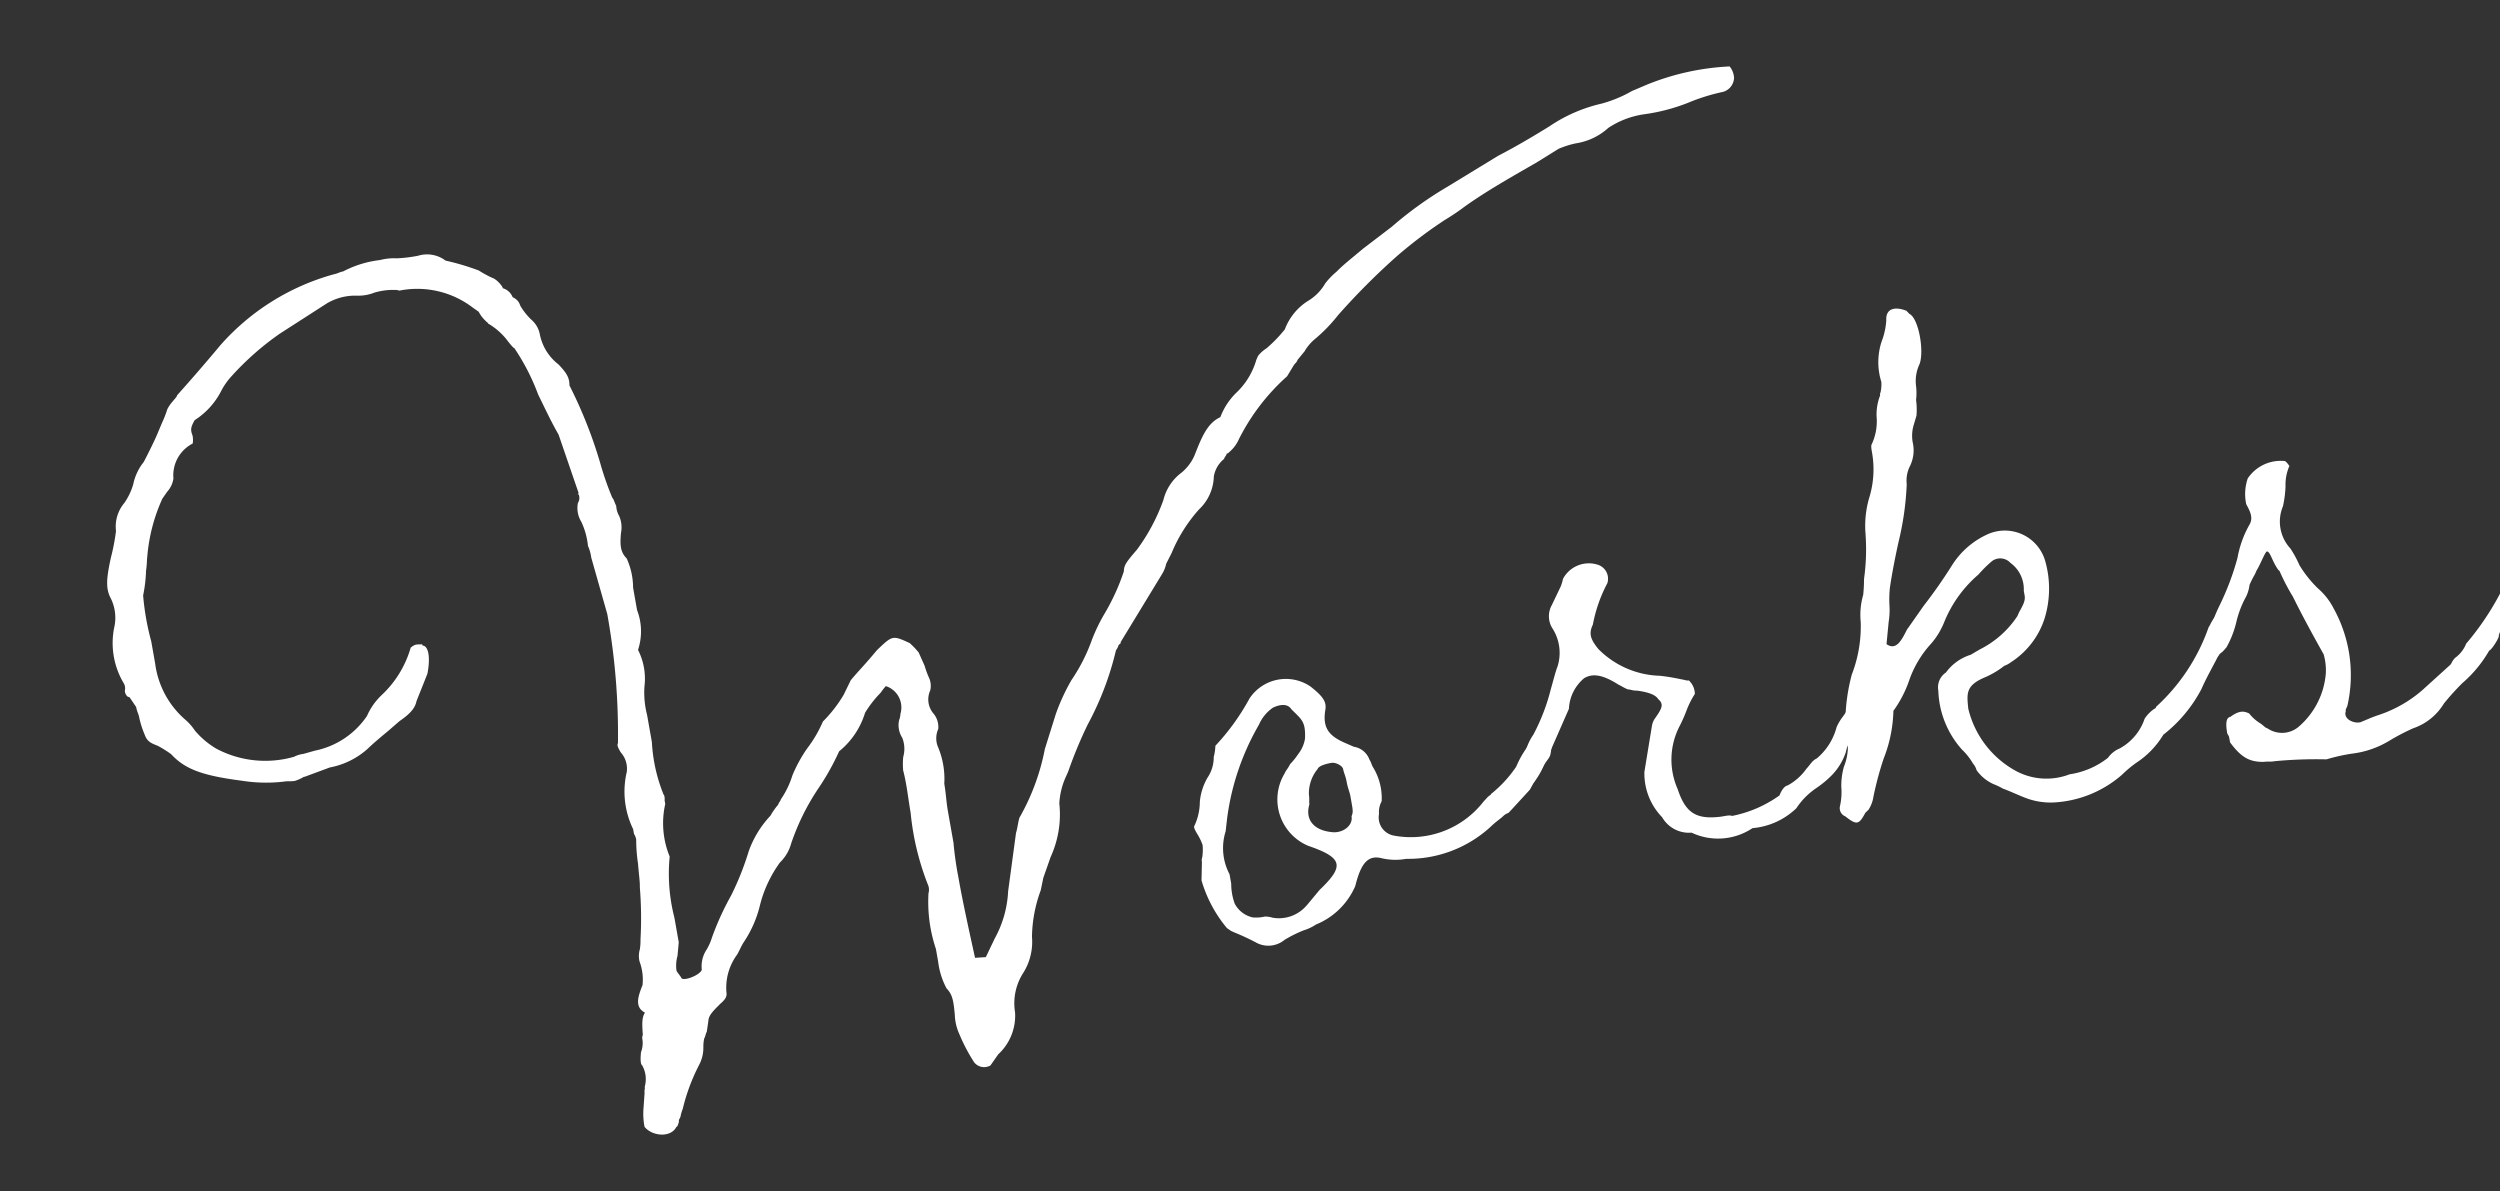 <svg xmlns="http://www.w3.org/2000/svg" width="52.329" height="24.936" viewBox="0 0 52.329 24.936">
  <rect x="0" y="0" width="52.329" height="24.936" fill="#333333" stroke="none"/>
  <g id="グループ_10298" data-name="グループ 10298" transform="matrix(0.985, -0.174, 0.174, 0.985, -818.941, -2939.593)">
    <path id="パス_5347" data-name="パス 5347" d="M304.2,3062.04v-.05a1.477,1.477,0,0,1,.05-.35l.075-.3c0-.05.025-.075.025-.125a.582.582,0,0,0,.025-.45c-.025-.025-.025-.1.024-.275a.55.55,0,0,0,.076-.25.151.151,0,0,1,.025-.1c.024-.25.049-.375.125-.45-.125-.1-.15-.225-.025-.45a1.338,1.338,0,0,1,.074-.125,1.083,1.083,0,0,0,.025-.5.49.49,0,0,1,.051-.25,1.159,1.159,0,0,0,.049-.2,8.033,8.033,0,0,0,.176-1.075c.025-.125.025-.25.049-.5a3.389,3.389,0,0,1,.05-.5.334.334,0,0,0-.025-.125v-.1a1.794,1.794,0,0,1,.076-1.2.51.51,0,0,0-.051-.426c-.05-.125-.05-.174-.025-.2a14.2,14.2,0,0,0,.25-2.7l-.125-1.225a.845.845,0,0,0-.025-.249,1.546,1.546,0,0,0-.05-.525.548.548,0,0,1,0-.4.187.187,0,0,0,.05-.125c0-.05,0-.05-.024-.05l.024-.025-.2-1.275c-.125-.35-.2-.65-.275-.9a4.552,4.552,0,0,0-.324-1.049c0,.025-.076-.1-.125-.2a1.4,1.4,0,0,0-.326-.4c0-.025,0,0-.049-.075a.661.661,0,0,1-.1-.2l-.1-.1a1.916,1.916,0,0,0-1.45-.625c-.025,0-.05-.025-.075-.025a1.364,1.364,0,0,0-.45-.025.921.921,0,0,1-.375,0,1.163,1.163,0,0,0-.65.05l-1.074.45a5.883,5.883,0,0,0-1.15.7,1.407,1.407,0,0,0-.275.275,1.575,1.575,0,0,1-.65.5c-.1.125-.125.175-.1.3a.421.421,0,0,1-.025.174.747.747,0,0,0-.524.65.521.521,0,0,1-.176.25l-.125.125a3.641,3.641,0,0,0-.525,1.15c-.024.075-.024.125-.074.275a3.019,3.019,0,0,1-.15.5,5.283,5.283,0,0,0,0,.974v.475a1.869,1.869,0,0,0,.425,1.275,1.135,1.135,0,0,1,.15.25,1.759,1.759,0,0,0,.375.45,2.187,2.187,0,0,0,1.574.45.547.547,0,0,1,.2-.025l.25-.025a1.731,1.731,0,0,0,1.2-.525,1.337,1.337,0,0,1,.375-.375,2.184,2.184,0,0,0,.775-.875c.1-.05.1-.05.249-.025v.025c.125.025.125.275,0,.6l-.325.525c-.049.125-.15.225-.424.35l-.25.15c-.175.1-.351.2-.5.3a1.636,1.636,0,0,1-.825.25h-.025l-.55.1h-.025a.777.777,0,0,1-.2.05c-.075,0-.15-.025-.225-.025a3.226,3.226,0,0,1-.875-.175c-.8-.25-1.125-.45-1.349-.8a2.228,2.228,0,0,0-.25-.225c-.125-.075-.2-.125-.225-.275a1.928,1.928,0,0,1-.05-.375c0-.075-.025-.125-.025-.225l-.1-.225c-.05-.025-.05-.025-.075-.1v-.05a.212.212,0,0,0,0-.175,1.64,1.64,0,0,1,.025-1.2.916.916,0,0,0,.025-.574c-.075-.225-.025-.425.15-.85a4.49,4.49,0,0,0,.2-.525.77.77,0,0,1,.275-.55,1.316,1.316,0,0,0,.25-.35,1.108,1.108,0,0,1,.3-.425l.076-.1c.3-.4.3-.424.449-.649a2.2,2.2,0,0,0,.151-.25.763.763,0,0,1,.15-.15c.024-.025.1-.075.1-.1.35-.275.75-.6,1.075-.875a4.9,4.9,0,0,1,2.6-1.05c.076,0,.125-.025.2-.025a2.2,2.2,0,0,1,.8-.1,1.14,1.14,0,0,1,.35.025,3.016,3.016,0,0,0,.45.025.639.639,0,0,1,.55.2,5.192,5.192,0,0,1,.649.325,2.276,2.276,0,0,0,.25.2c.1.05.2.25.176.25a.321.321,0,0,1,.175.225.266.266,0,0,1,.125.2,1.378,1.378,0,0,0,.174.325.535.535,0,0,1,.125.325,1.053,1.053,0,0,0,.275.7c.15.224.175.325.15.474a9.518,9.518,0,0,1,.35,1.7,6.209,6.209,0,0,0,.125.775c.025.025.025.1.05.175a.492.492,0,0,0,.025.225.59.59,0,0,1-.025.35c-.075.275-.075.4.025.55a1.5,1.5,0,0,1,.025.624v.475a1.236,1.236,0,0,1-.125.825,1.327,1.327,0,0,1,0,.775,1.879,1.879,0,0,0-.05.6v.575a3.4,3.4,0,0,0,.05,1.124s.025.025,0,.125v.075a1.839,1.839,0,0,0-.1,1.1,3.693,3.693,0,0,0-.125,1.275v.524l-.075.275a.754.754,0,0,0-.075.3c0,.025.075.15.075.175.05.075.4,0,.45-.1a.629.629,0,0,1,.175-.4,1.139,1.139,0,0,0,.15-.224,5.836,5.836,0,0,1,.55-.8,5.991,5.991,0,0,0,.525-.85,2.128,2.128,0,0,1,.575-.65,1.5,1.5,0,0,1,.2-.2c.024-.05.05-.05.075-.1a1.842,1.842,0,0,0,.324-.45,2.977,2.977,0,0,1,.4-.5,2.644,2.644,0,0,0,.425-.5,2.827,2.827,0,0,0,.525-.475l.2-.275c.175-.15.325-.25.65-.525.375-.25.375-.25.7-.025a1.746,1.746,0,0,1,.15.225l.075.3a1.861,1.861,0,0,0,.05.275.411.411,0,0,1-.025.25.455.455,0,0,0-.025.474.44.44,0,0,1,.05.35.475.475,0,0,0-.075.35,1.728,1.728,0,0,1,0,.8c0,.2-.025.375-.025.575v.675a7.029,7.029,0,0,0-.025.725c0,.549.025,1.1.05,1.724l.225.025.25-.35a2.265,2.265,0,0,0,.449-.925l.375-1.174c.051-.1.076-.2.125-.3a4.674,4.674,0,0,0,.775-1.325l.35-.675a4.184,4.184,0,0,1,.45-.649,3.7,3.7,0,0,0,.55-.725,3.6,3.6,0,0,1,.375-.525,4.53,4.53,0,0,0,.55-.8c.025-.125.075-.175.35-.4a4.025,4.025,0,0,0,.724-.925,1.018,1.018,0,0,1,.476-.5.967.967,0,0,0,.324-.3c.2-.325.375-.625.675-.7a1.4,1.4,0,0,1,.425-.45,1.529,1.529,0,0,0,.525-.6l.05-.075a.692.692,0,0,1,.2-.125,2.9,2.9,0,0,0,.449-.325,1.2,1.2,0,0,1,.576-.5,1.019,1.019,0,0,0,.424-.3,1.517,1.517,0,0,1,.275-.2c.175-.125.325-.2.625-.375l.675-.349a7.818,7.818,0,0,1,1.3-.625l1.149-.45c.4-.125.8-.275,1.175-.425a3.222,3.222,0,0,1,1.15-.275,2.686,2.686,0,0,0,.675-.15l.325-.075a5.242,5.242,0,0,1,1.774-.075.411.411,0,0,1,.05.25.318.318,0,0,1-.275.25,4.119,4.119,0,0,0-.774.1,3.965,3.965,0,0,1-.925.075,1.82,1.82,0,0,0-.8.15,1.3,1.3,0,0,1-.725.2,1.937,1.937,0,0,0-.375.05l-.5.2c-.55.2-1.124.4-1.649.65a4.719,4.719,0,0,1-.45.2,9.367,9.367,0,0,0-1.125.574,14.51,14.51,0,0,0-1.425,1,3.346,3.346,0,0,1-.549.4.973.973,0,0,0-.275.225l-.175.15c-.026.05-.05.05-.1.1l-.175.2a4.431,4.431,0,0,0-1.225,1.124.72.72,0,0,1-.2.2c-.075.05-.075.05-.1.05-.025.051-.05.051-.075.1a.6.6,0,0,0-.275.324.98.98,0,0,1-.425.625,3.2,3.2,0,0,0-.724.8l-.15.2a.691.691,0,0,1-.125.2l-1.1,1.25v.025c-.025,0,0,0-.05.025a.342.342,0,0,1-.075.1,6.312,6.312,0,0,1-.85,1.424,9.027,9.027,0,0,0-.575.9l-.05.075a1.561,1.561,0,0,0-.25.55,2.143,2.143,0,0,1-.375,1.075l-.225.4-.1.25a2.926,2.926,0,0,0-.349.925,1.223,1.223,0,0,1-.3.7,1.178,1.178,0,0,0-.324.8,1.1,1.1,0,0,1-.5.8l-.2.2a.266.266,0,0,1-.325-.125,3.682,3.682,0,0,1-.2-.625,1.063,1.063,0,0,1-.025-.425c.025-.3.025-.425-.075-.575a1.584,1.584,0,0,1-.075-.575v-.275a3.1,3.1,0,0,1,.05-1.174.275.275,0,0,0,.025-.151,5.563,5.563,0,0,1-.1-1.574c0-.3.025-.6,0-.9a1.63,1.63,0,0,1,.05-.275.623.623,0,0,0,.05-.4.487.487,0,0,1,0-.375.42.42,0,0,0,.05-.124.469.469,0,0,0-.2-.625c-.125.1-.1.1-.175.15a2.292,2.292,0,0,0-.35.324,1.663,1.663,0,0,1-.675.7,5.185,5.185,0,0,1-.574.7,4.86,4.86,0,0,0-.75,1.025.874.874,0,0,1-.3.35,2.593,2.593,0,0,0-.575.825,2.384,2.384,0,0,1-.45.674c-.075.076-.15.2-.2.25a1.171,1.171,0,0,0-.35.725c0,.1-.05.15-.175.225-.1.075-.275.175-.3.3l-.075.225c-.025.025-.05.1-.075.125a.773.773,0,0,0-.05.175.772.772,0,0,1-.15.35,4.031,4.031,0,0,0-.5.85.8.8,0,0,0-.074.15c-.026.05-.051.05-.051.1-.025.05-.049.1-.074.1C304.7,3062.365,304.323,3062.265,304.2,3062.04Z" fill="#fff"/>
    <path id="パス_5348" data-name="パス 5348" d="M317.5,3060.49a4.906,4.906,0,0,0-.425-.3l-.074-.05-.076-.075a2.756,2.756,0,0,1-.35-1.075l.075-.375a.19.19,0,0,1,.025-.1,1.088,1.088,0,0,0,.051-.249,1.154,1.154,0,0,0-.051-.2c-.049-.125-.074-.2-.049-.225a1.186,1.186,0,0,0,.2-.475,1.222,1.222,0,0,1,.25-.475.754.754,0,0,0,.2-.4,1.046,1.046,0,0,0,.075-.225,4.753,4.753,0,0,0,.875-.85.913.913,0,0,1,1.3-.025c.225.25.275.375.225.525-.125.35-.05.55.3.775l.15.1a.415.415,0,0,1,.275.325c.025.05.025.125.049.175a1.24,1.24,0,0,1,.05.725.465.465,0,0,0-.1.25.387.387,0,0,0,.224.5,1.927,1.927,0,0,0,1.975-.374l.1-.076c.075-.049.075-.024.075-.049a2.563,2.563,0,0,0,.625-.475,2.048,2.048,0,0,1,.424-.475.136.136,0,0,1,.2.05c.075.075.125.1.174.15-.074.25-.049.15-.3.425l-.3.374-.425.325-.1.075a.3.3,0,0,0-.125.05c-.075.05-.15.075-.3.175a2.547,2.547,0,0,1-1.849.35,1.269,1.269,0,0,1-.5-.1c-.275-.125-.45.025-.65.475a1.518,1.518,0,0,1-.95.65.961.961,0,0,1-.275.075,2.769,2.769,0,0,0-.425.125A.534.534,0,0,1,317.5,3060.49Zm1.15-.6.325-.275c.6-.4.6-.575-.075-.949a1.052,1.052,0,0,1-.225-1.575c.05-.075.075-.075.15-.175a1.43,1.43,0,0,0,.2-.175.7.7,0,0,0,.2-.3c.075-.35,0-.4-.175-.65-.05-.125-.2-.15-.375-.1a.833.833,0,0,0-.35.3,5.259,5.259,0,0,0-1,1.825l-.074.25a1.171,1.171,0,0,0-.076.9v.2a1.212,1.212,0,0,0,0,.425.559.559,0,0,0,.325.35.846.846,0,0,0,.25.025.505.505,0,0,1,.15.05A.76.76,0,0,0,318.648,3059.89Zm1.249-1.674c.051-.075.051-.125.051-.275v-.15c0-.075-.025-.175-.025-.3s-.026-.2-.026-.275-.125-.175-.224-.175c-.15,0-.275.025-.3.075a.8.8,0,0,0-.275.5c0,.075-.025.15-.025.2-.15.3,0,.549.35.65C319.648,3058.541,319.9,3058.416,319.9,3058.216Z" fill="#fff"/>
    <path id="パス_5349" data-name="パス 5349" d="M326.847,3059.79a.648.648,0,0,1-.55-.425,1.313,1.313,0,0,1-.2-1l.324-.924a.381.381,0,0,1,.1-.15c.175-.175.225-.25.125-.375-.05-.125-.25-.2-.4-.25a.476.476,0,0,1-.15-.05c-.051,0-.125-.075-.225-.15-.275-.25-.476-.325-.675-.25a.888.888,0,0,0-.425.575l-.6.9c-.025.05-.05.05-.075.1a1.718,1.718,0,0,1-.325.4h-.1c-.075,0-.225-.2-.2-.224.075-.1.1-.175.2-.325a1.147,1.147,0,0,1,.275-.45,4.193,4.193,0,0,0,.525-.875c.075-.15.15-.325.225-.45a.949.949,0,0,0,.025-.8.477.477,0,0,1,.075-.475l.25-.35a.857.857,0,0,0,.075-.149.612.612,0,0,1,.75-.175.308.308,0,0,1,.149.425,3.041,3.041,0,0,0-.449.8c-.125.175-.1.3.025.525a1.885,1.885,0,0,0,1.174.775,4.459,4.459,0,0,1,.425.15c.075.025.1.05.15.05a.389.389,0,0,1,.075.3,1.851,1.851,0,0,0-.225.3,3.1,3.1,0,0,1-.2.3,1.524,1.524,0,0,0-.275,1.3c.075.525.275.7.8.725.15,0,.175,0,.225.025a2.557,2.557,0,0,0,1.05-.25c.075-.125.15-.175.2-.175a1.146,1.146,0,0,0,.45-.275c.1-.075.15-.15.25-.175a1.274,1.274,0,0,0,.525-.574,1.04,1.04,0,0,1,.174-.2c.075-.075.15-.15.15-.175.175-.325.3-.475.375-.475.05,0,.125.075.2.2,0,.05-.1.375-.15.375l-.1.15a.933.933,0,0,1-.175.25.3.3,0,0,1-.125.125.581.581,0,0,0-.25.3,1.269,1.269,0,0,1-.375.425,2.161,2.161,0,0,1-.349.2,1.523,1.523,0,0,0-.5.35,1.51,1.51,0,0,1-.975.25A1.3,1.3,0,0,1,326.847,3059.79Z" fill="#fff"/>
    <path id="パス_5350" data-name="パス 5350" d="M333.947,3060.34c-.15-.075-.35-.225-.525-.325a1.345,1.345,0,0,0-.174-.125.873.873,0,0,1-.3-.35.356.356,0,0,0-.05-.15,1.3,1.3,0,0,0-.174-.325,1.941,1.941,0,0,1-.275-1.3.376.376,0,0,1,.224-.35,1.021,1.021,0,0,1,.576-.275l.2-.075a2.036,2.036,0,0,0,.9-.55l.05-.075c.125-.15.175-.225.175-.325v-.1a.68.68,0,0,0-.175-.625.288.288,0,0,0-.375-.1,2.651,2.651,0,0,0-.325.225,2.591,2.591,0,0,0-.875.85,1.586,1.586,0,0,1-.349.4,2.2,2.2,0,0,0-.6.7,2.462,2.462,0,0,1-.425.55,2.892,2.892,0,0,1-.375.949,6.866,6.866,0,0,0-.35.75.668.668,0,0,1-.15.25l-.075.05c-.175.225-.225.225-.425,0a.185.185,0,0,1-.075-.225,1.322,1.322,0,0,0,.1-.4,1.511,1.511,0,0,1,.125-.4,1.15,1.15,0,0,0,.175-.675,1.022,1.022,0,0,1,.025-.274,3.956,3.956,0,0,1,.3-.925,2.8,2.8,0,0,0,.375-1.05,1.509,1.509,0,0,1,.15-.55,3.254,3.254,0,0,0,.075-.325,4.5,4.5,0,0,0,.2-.974,2.1,2.1,0,0,1,.2-.675,2.021,2.021,0,0,0,.225-.925c0-.075,0-.15.025-.175a1.142,1.142,0,0,0,.2-.55,1.089,1.089,0,0,1,.15-.425c0-.025,0-.025.025-.075a.768.768,0,0,0,.049-.2,1.383,1.383,0,0,1,.15-.825,1.5,1.5,0,0,0,.176-.424c.025-.225.2-.275.449-.125l.051.075c.174.125.174.824.025,1.074a.825.825,0,0,0-.15.425,1.256,1.256,0,0,1-.051.3,1.522,1.522,0,0,1-.049.325l-.1.2a.8.8,0,0,0-.075.325.746.746,0,0,1-.15.5.672.672,0,0,0-.125.35,6.11,6.11,0,0,1-.374,1.15c-.125.3-.25.624-.35.924a2.4,2.4,0,0,0-.075.375,1.53,1.53,0,0,1-.075.325l-.125.45c.175.175.325-.025.474-.225l.051-.05.375-.375a10.411,10.411,0,0,0,.749-.75,1.717,1.717,0,0,1,.85-.5.879.879,0,0,1,1.075.775,2.114,2.114,0,0,1-.225,1.175,1.709,1.709,0,0,1-.85.775.5.5,0,0,1-.15.05,1.827,1.827,0,0,1-.475.175c-.4.1-.4.275-.424.574a2.017,2.017,0,0,0,.774,1.475,1.347,1.347,0,0,0,1.075.25,1.7,1.7,0,0,0,.85-.2.568.568,0,0,1,.275-.15,1.115,1.115,0,0,0,.625-.525.764.764,0,0,1,.2-.15c.051-.025.076-.025.076-.05a4.066,4.066,0,0,0,1.374-1.449c.05-.05.05-.075.15-.175.075-.05.05-.05.075-.05a.152.152,0,0,1,.2,0,.308.308,0,0,1,.05.25.775.775,0,0,1-.15.325,2.246,2.246,0,0,1-.25.3c-.15.2-.3.375-.45.6a2.953,2.953,0,0,1-.95.8,1.811,1.811,0,0,1-.65.475,2.474,2.474,0,0,0-.349.2,2.359,2.359,0,0,1-1.475.325A1.466,1.466,0,0,1,333.947,3060.34Z" fill="#fff"/>
    <path id="パス_5351" data-name="パス 5351" d="M339.123,3060.44c-.1,0-.15-.025-.225-.025-.3-.05-.45-.175-.625-.525v-.1c0-.05-.025-.075-.025-.1,0-.25.05-.325.125-.325.2-.1.3-.075.4,0a.877.877,0,0,0,.2.25c.05.05.075.1.125.125a.537.537,0,0,0,.65.075,1.645,1.645,0,0,0,.75-1,1.2,1.2,0,0,0,.024-.4c-.149-.425-.3-.875-.424-1.3a4.4,4.4,0,0,1-.175-.55.076.076,0,0,0-.026-.05c-.1-.2-.1-.425-.174-.425-.05.025-.2.275-.275.35l-.05.075a1.99,1.99,0,0,0-.15.2.761.761,0,0,1-.15.275,2.12,2.12,0,0,0-.25.425,2.04,2.04,0,0,1-.3.5c-.175.15-.2.15-.45,0v-.025a3.454,3.454,0,0,1,.45-.85,5.552,5.552,0,0,0,.55-.925,2.177,2.177,0,0,1,.375-.65c.1-.125.05-.275,0-.425a1.015,1.015,0,0,1,.125-.525.831.831,0,0,1,.824-.224c.025,0,.1.149.076.125a.976.976,0,0,0-.15.4,2.345,2.345,0,0,1-.125.4.83.83,0,0,0,0,.9,2.3,2.3,0,0,1,.125.375,2.38,2.38,0,0,0,.3.55,1.4,1.4,0,0,1,.25.475,2.883,2.883,0,0,1-.075,2.049l-.05.075v.025c-.1.175.175.325.3.275.125-.025.2-.05.375-.075a2.679,2.679,0,0,0,.975-.35l.675-.425.025-.025a.35.35,0,0,1,.1-.1.667.667,0,0,0,.275-.25,5.743,5.743,0,0,0,1.174-1.324.216.216,0,0,1,.375,0v.1l-.025.075a.4.4,0,0,1-.125.225.9.9,0,0,1-.325.4,1.719,1.719,0,0,0-.374.476c.025.024-.2.274-.25.274a2.623,2.623,0,0,1-.675.575,5.515,5.515,0,0,0-.45.35,1.205,1.205,0,0,1-.725.4,4.684,4.684,0,0,0-.55.175,1.948,1.948,0,0,1-.8.125,3.841,3.841,0,0,0-.55.025A9.2,9.2,0,0,0,339.123,3060.44Z" fill="#fff"/>
  </g>
</svg>

